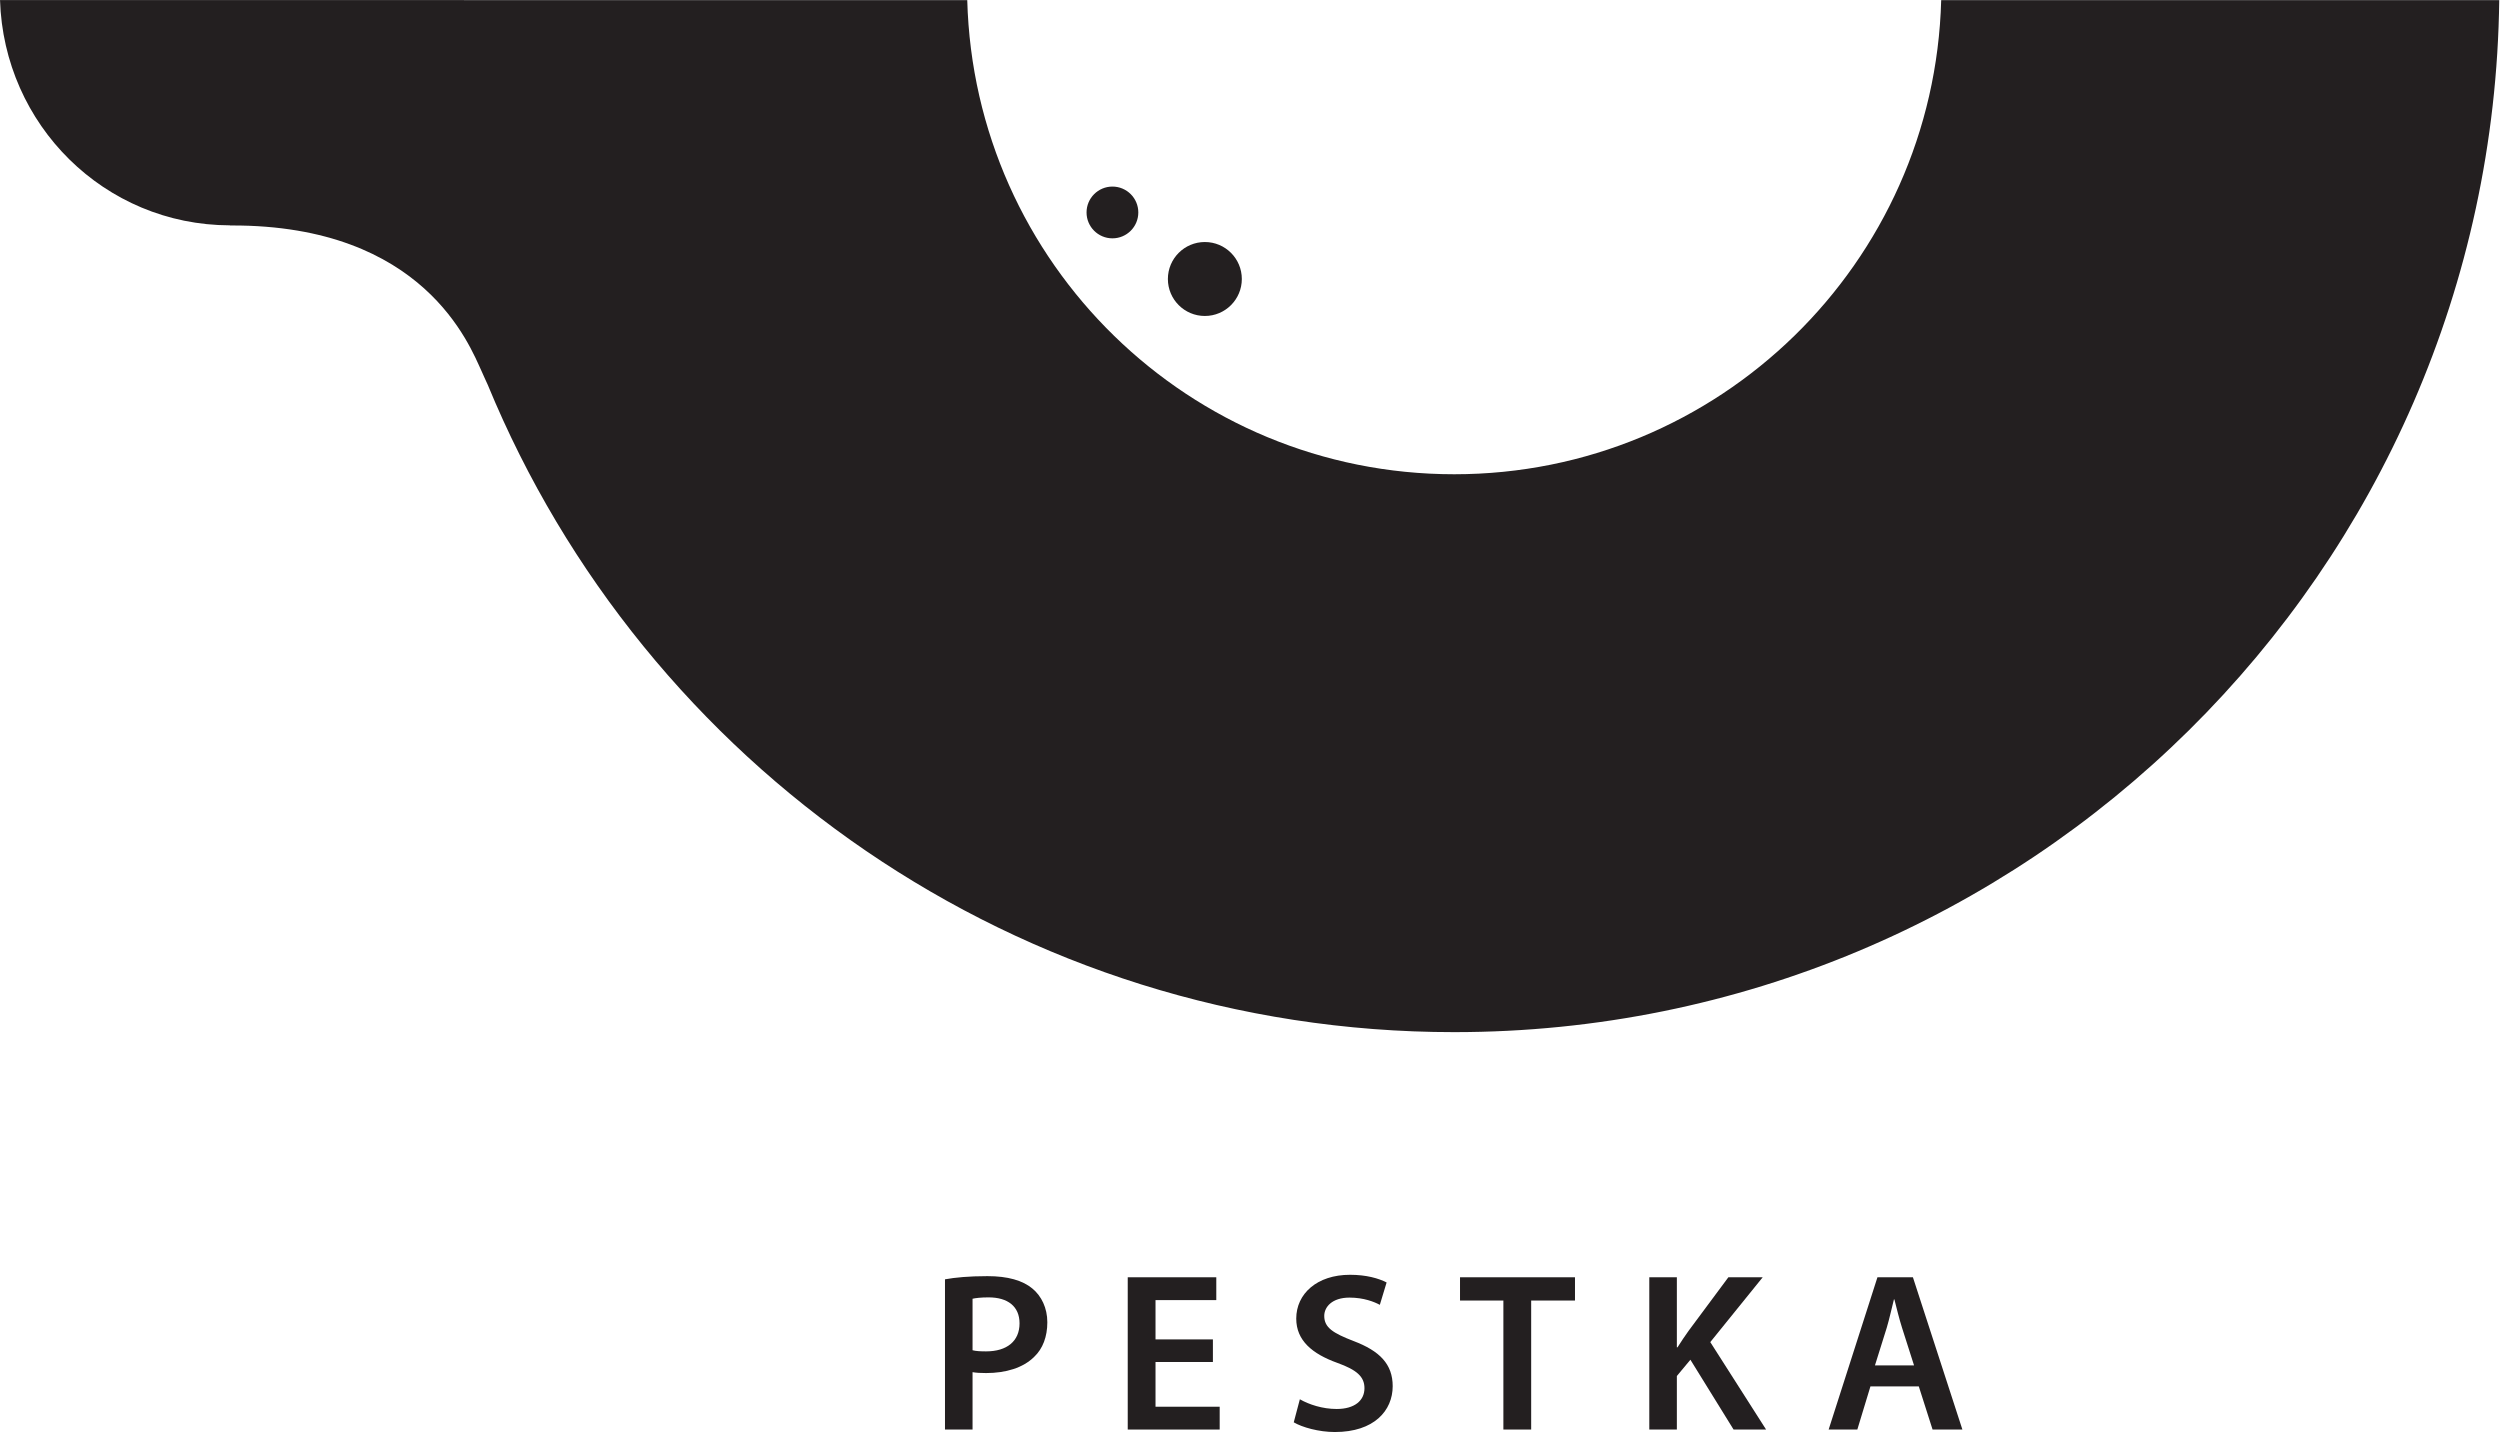 <?xml version="1.0" encoding="UTF-8" standalone="no"?>
<!DOCTYPE svg PUBLIC "-//W3C//DTD SVG 1.1//EN" "http://www.w3.org/Graphics/SVG/1.1/DTD/svg11.dtd">
<svg width="100%" height="100%" viewBox="0 0 2495 1430" version="1.1" xmlns="http://www.w3.org/2000/svg" xmlns:xlink="http://www.w3.org/1999/xlink" xml:space="preserve" xmlns:serif="http://www.serif.com/" style="fill-rule:evenodd;clip-rule:evenodd;stroke-linejoin:round;stroke-miterlimit:2;">
    <g transform="matrix(1,0,0,1,-254.949,-557.932)">
        <g id="Layer-1" serif:id="Layer 1" transform="matrix(4.167,0,0,4.167,0,0)">
            <g transform="matrix(0,-1,-1,0,349.746,191.859)">
                <path d="M-8.854,-8.855C-13.744,-8.855 -17.71,-4.89 -17.71,-0.001C-17.71,4.889 -13.744,8.854 -8.854,8.854C-3.965,8.854 0.001,4.889 0.001,-0.001C0.001,-4.89 -3.965,-8.855 -8.854,-8.855" style="fill:rgb(35,31,32);fill-rule:nonzero;"/>
            </g>
            <g transform="matrix(0,-1,-1,0,327.611,178.578)">
                <path d="M-6.199,-6.199C-9.623,-6.199 -12.398,-3.423 -12.398,-0.001C-12.398,3.422 -9.623,6.199 -6.199,6.199C-2.776,6.199 0,3.422 0,-0.001C0,-3.423 -2.776,-6.199 -6.199,-6.199" style="fill:rgb(35,31,32);fill-rule:nonzero;"/>
            </g>
            <g transform="matrix(1,0,0,1,294.11,458.523)">
                <path d="M0,-1.247C0.812,-1.028 1.893,-0.974 3.246,-0.974C8.223,-0.974 11.253,-3.409 11.253,-7.685C11.253,-11.741 8.439,-13.907 3.841,-13.907C2,-13.907 0.702,-13.743 0,-13.582L0,-1.247ZM-6.603,-18.233C-4.221,-18.667 -0.922,-18.993 3.57,-18.993C8.439,-18.993 12.011,-17.964 14.337,-16.017C16.501,-14.231 17.909,-11.362 17.909,-7.954C17.909,-4.491 16.826,-1.624 14.771,0.323C12.12,2.974 7.953,4.219 3.246,4.219C2,4.219 0.864,4.164 0,4.003L0,17.746L-6.603,17.746L-6.603,-18.233Z" style="fill:rgb(35,31,32);fill-rule:nonzero;"/>
            </g>
            <g transform="matrix(1,0,0,1,351.674,455.981)">
                <path d="M0,4.11L-13.744,4.11L-13.744,14.823L1.623,14.823L1.623,20.289L-20.398,20.289L-20.398,-16.179L0.812,-16.179L0.812,-10.713L-13.744,-10.713L-13.744,-1.3L0,-1.3L0,4.11Z" style="fill:rgb(35,31,32);fill-rule:nonzero;"/>
            </g>
            <g transform="matrix(1,0,0,1,372.499,447.05)">
                <path d="M0,21.97C2.164,23.215 5.411,24.296 8.82,24.296C13.096,24.296 15.474,22.293 15.474,19.32C15.474,16.559 13.634,14.935 8.981,13.256C2.973,11.093 -0.865,7.9 -0.865,2.653C-0.865,-3.299 4.113,-7.844 12.012,-7.844C15.962,-7.844 18.884,-6.979 20.778,-6.004L19.154,-0.647C17.854,-1.352 15.31,-2.38 11.902,-2.38C7.685,-2.38 5.842,-0.107 5.842,2.003C5.842,4.816 7.954,6.115 12.822,8.009C19.154,10.39 22.235,13.583 22.235,18.831C22.235,24.675 17.8,29.814 8.384,29.814C4.545,29.814 0.54,28.678 -1.462,27.491L0,21.97Z" style="fill:rgb(35,31,32);fill-rule:nonzero;"/>
            </g>
            <g transform="matrix(1,0,0,1,421.244,470.698)">
                <path d="M0,-25.325L-10.386,-25.325L-10.386,-30.896L17.15,-30.896L17.15,-25.325L6.656,-25.325L6.656,5.571L0,5.571L0,-25.325Z" style="fill:rgb(35,31,32);fill-rule:nonzero;"/>
            </g>
            <g transform="matrix(1,0,0,1,456.19,476.269)">
                <path d="M0,-36.468L6.602,-36.468L6.602,-19.696L6.762,-19.696C7.628,-21.101 8.549,-22.401 9.416,-23.646L18.938,-36.468L27.161,-36.468L14.608,-20.941L27.972,0L20.184,0L9.845,-16.72L6.602,-12.823L6.602,0L0,0L0,-36.468Z" style="fill:rgb(35,31,32);fill-rule:nonzero;"/>
            </g>
            <g transform="matrix(1,0,0,1,519.597,455.166)">
                <path d="M0,5.738L-2.867,-3.246C-3.571,-5.463 -4.166,-7.95 -4.707,-10.063L-4.816,-10.063C-5.355,-7.95 -5.897,-5.408 -6.547,-3.246L-9.361,5.738L0,5.738ZM-10.442,10.769L-13.582,21.103L-20.453,21.103L-8.764,-15.365L-0.27,-15.365L11.58,21.103L4.437,21.103L1.137,10.769L-10.442,10.769Z" style="fill:rgb(35,31,32);fill-rule:nonzero;"/>
            </g>
            <g transform="matrix(1,0,0,1,409.471,267.518)">
                <path d="M0,-20.041C-63.4,-20.041 -114.954,-70.602 -116.631,-133.598L-237.161,-133.598L-237.161,-133.614L-348.283,-133.614C-347.359,-103.742 -323.298,-79.717 -293.219,-79.655C-293.213,-79.592 -292.838,-79.624 -292.838,-79.624C-246.708,-79.737 -235.781,-50.826 -232.955,-44.743C-232.376,-43.498 -232.065,-42.697 -231.47,-41.458C-193.981,49.51 -104.498,113.573 0,113.573C137.199,113.573 248.592,3.198 250.283,-133.598L116.629,-133.598C114.953,-70.602 63.401,-20.041 0,-20.041" style="fill:rgb(35,31,32);fill-rule:nonzero;"/>
            </g>
        </g>
    </g>
</svg>
